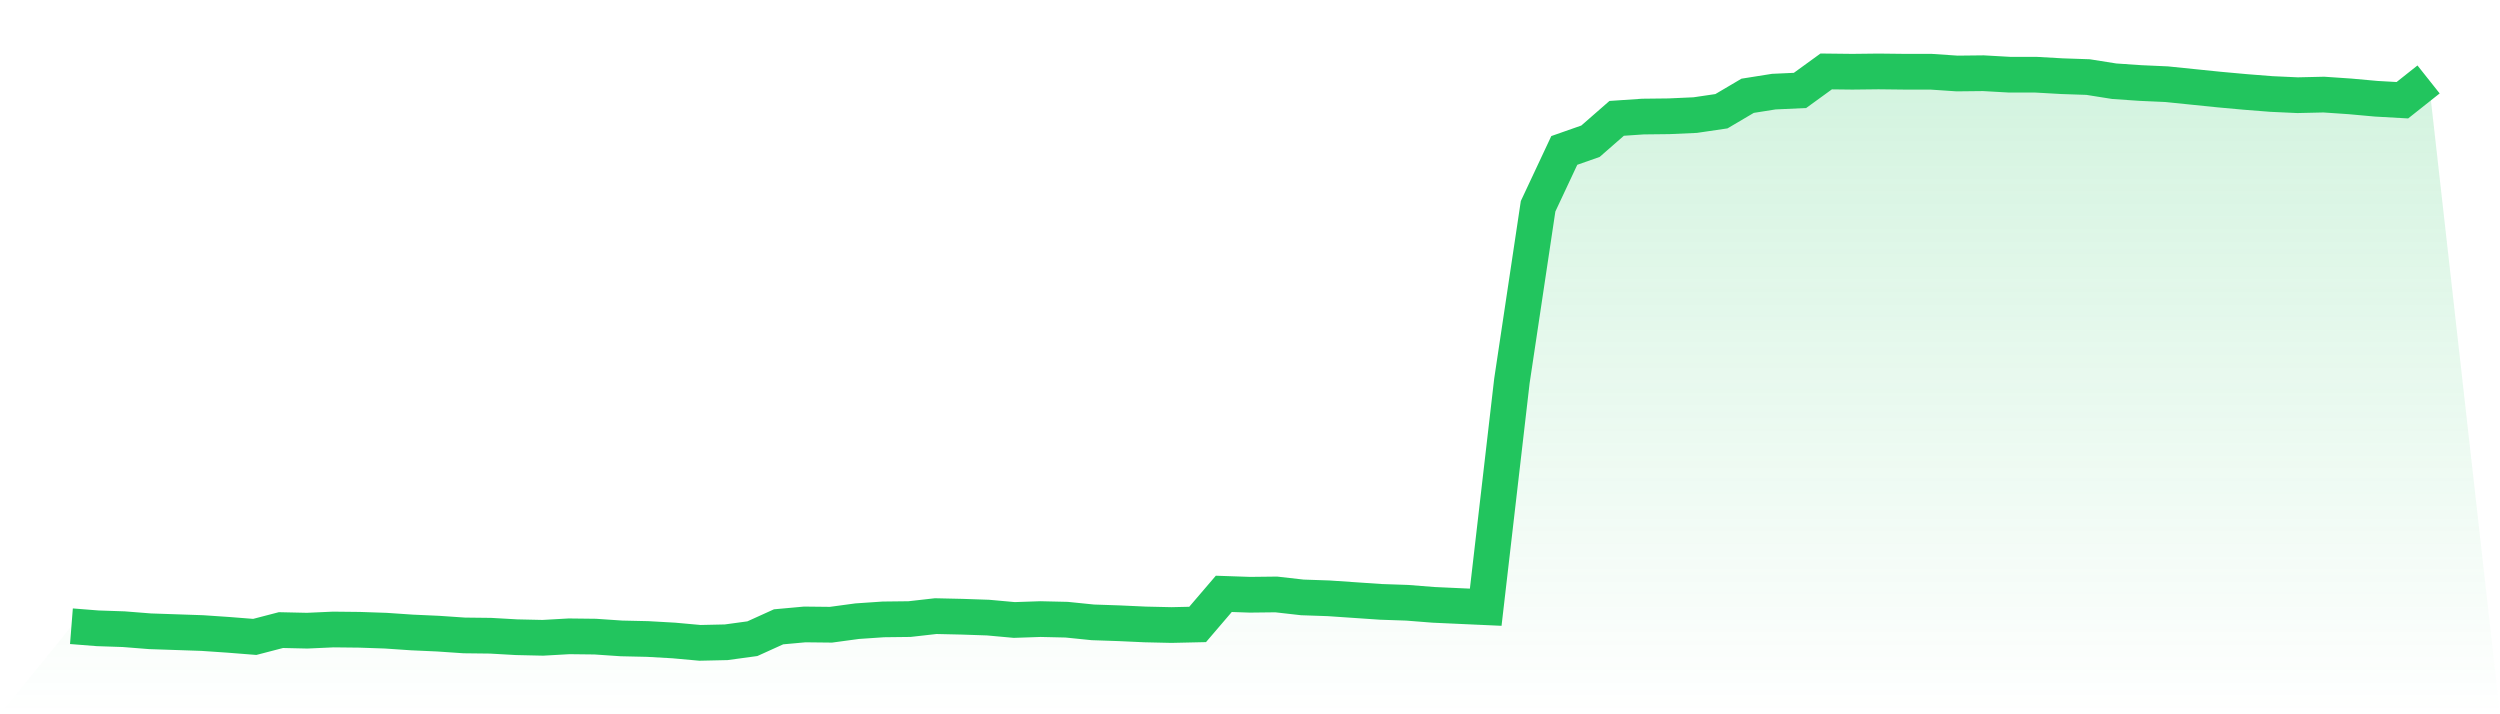<svg viewBox="0 0 140 40" xmlns="http://www.w3.org/2000/svg">
<defs>
<linearGradient id="gradient" x1="0" x2="0" y1="0" y2="1">
<stop offset="0%" stop-color="#22c55e" stop-opacity="0.2"/>
<stop offset="100%" stop-color="#22c55e" stop-opacity="0"/>
</linearGradient>
</defs>
<path d="M4,35.069 L4,35.069 L5.467,35.185 L6.933,35.235 L8.4,35.351 L9.867,35.401 L11.333,35.451 L12.8,35.551 L14.267,35.667 L15.733,35.285 L17.2,35.318 L18.667,35.252 L20.133,35.268 L21.6,35.318 L23.067,35.418 L24.533,35.484 L26,35.584 L27.467,35.601 L28.933,35.684 L30.4,35.717 L31.867,35.634 L33.333,35.651 L34.8,35.751 L36.267,35.784 L37.733,35.867 L39.2,36 L40.667,35.967 L42.133,35.767 L43.6,35.102 L45.067,34.969 L46.533,34.985 L48,34.786 L49.467,34.686 L50.933,34.669 L52.4,34.503 L53.867,34.536 L55.333,34.586 L56.8,34.719 L58.267,34.669 L59.733,34.703 L61.2,34.852 L62.667,34.902 L64.133,34.969 L65.6,35.002 L67.067,34.969 L68.533,33.256 L70,33.306 L71.467,33.289 L72.933,33.455 L74.4,33.505 L75.867,33.605 L77.333,33.705 L78.8,33.755 L80.267,33.871 L81.733,33.938 L83.2,34.004 L84.667,21.331 L86.133,11.551 L87.6,8.424 L89.067,7.909 L90.533,6.628 L92,6.528 L93.467,6.511 L94.933,6.445 L96.4,6.229 L97.867,5.364 L99.333,5.131 L100.8,5.064 L102.267,4 L103.733,4.017 L105.2,4 L106.667,4.017 L108.133,4.017 L109.6,4.116 L111.067,4.1 L112.533,4.183 L114,4.183 L115.467,4.266 L116.933,4.316 L118.4,4.549 L119.867,4.649 L121.333,4.715 L122.8,4.865 L124.267,5.015 L125.733,5.148 L127.2,5.264 L128.667,5.331 L130.133,5.297 L131.6,5.397 L133.067,5.53 L134.533,5.613 L136,4.449 L140,40 L0,40 z" fill="url(#gradient)"/>
<path d="M4,35.069 L4,35.069 L5.467,35.185 L6.933,35.235 L8.4,35.351 L9.867,35.401 L11.333,35.451 L12.8,35.551 L14.267,35.667 L15.733,35.285 L17.2,35.318 L18.667,35.252 L20.133,35.268 L21.6,35.318 L23.067,35.418 L24.533,35.484 L26,35.584 L27.467,35.601 L28.933,35.684 L30.4,35.717 L31.867,35.634 L33.333,35.651 L34.8,35.751 L36.267,35.784 L37.733,35.867 L39.2,36 L40.667,35.967 L42.133,35.767 L43.6,35.102 L45.067,34.969 L46.533,34.985 L48,34.786 L49.467,34.686 L50.933,34.669 L52.4,34.503 L53.867,34.536 L55.333,34.586 L56.8,34.719 L58.267,34.669 L59.733,34.703 L61.2,34.852 L62.667,34.902 L64.133,34.969 L65.6,35.002 L67.067,34.969 L68.533,33.256 L70,33.306 L71.467,33.289 L72.933,33.455 L74.4,33.505 L75.867,33.605 L77.333,33.705 L78.8,33.755 L80.267,33.871 L81.733,33.938 L83.2,34.004 L84.667,21.331 L86.133,11.551 L87.6,8.424 L89.067,7.909 L90.533,6.628 L92,6.528 L93.467,6.511 L94.933,6.445 L96.4,6.229 L97.867,5.364 L99.333,5.131 L100.8,5.064 L102.267,4 L103.733,4.017 L105.2,4 L106.667,4.017 L108.133,4.017 L109.6,4.116 L111.067,4.1 L112.533,4.183 L114,4.183 L115.467,4.266 L116.933,4.316 L118.4,4.549 L119.867,4.649 L121.333,4.715 L122.8,4.865 L124.267,5.015 L125.733,5.148 L127.2,5.264 L128.667,5.331 L130.133,5.297 L131.6,5.397 L133.067,5.53 L134.533,5.613 L136,4.449" fill="none" stroke="#22c55e" stroke-width="2"/>
</svg>